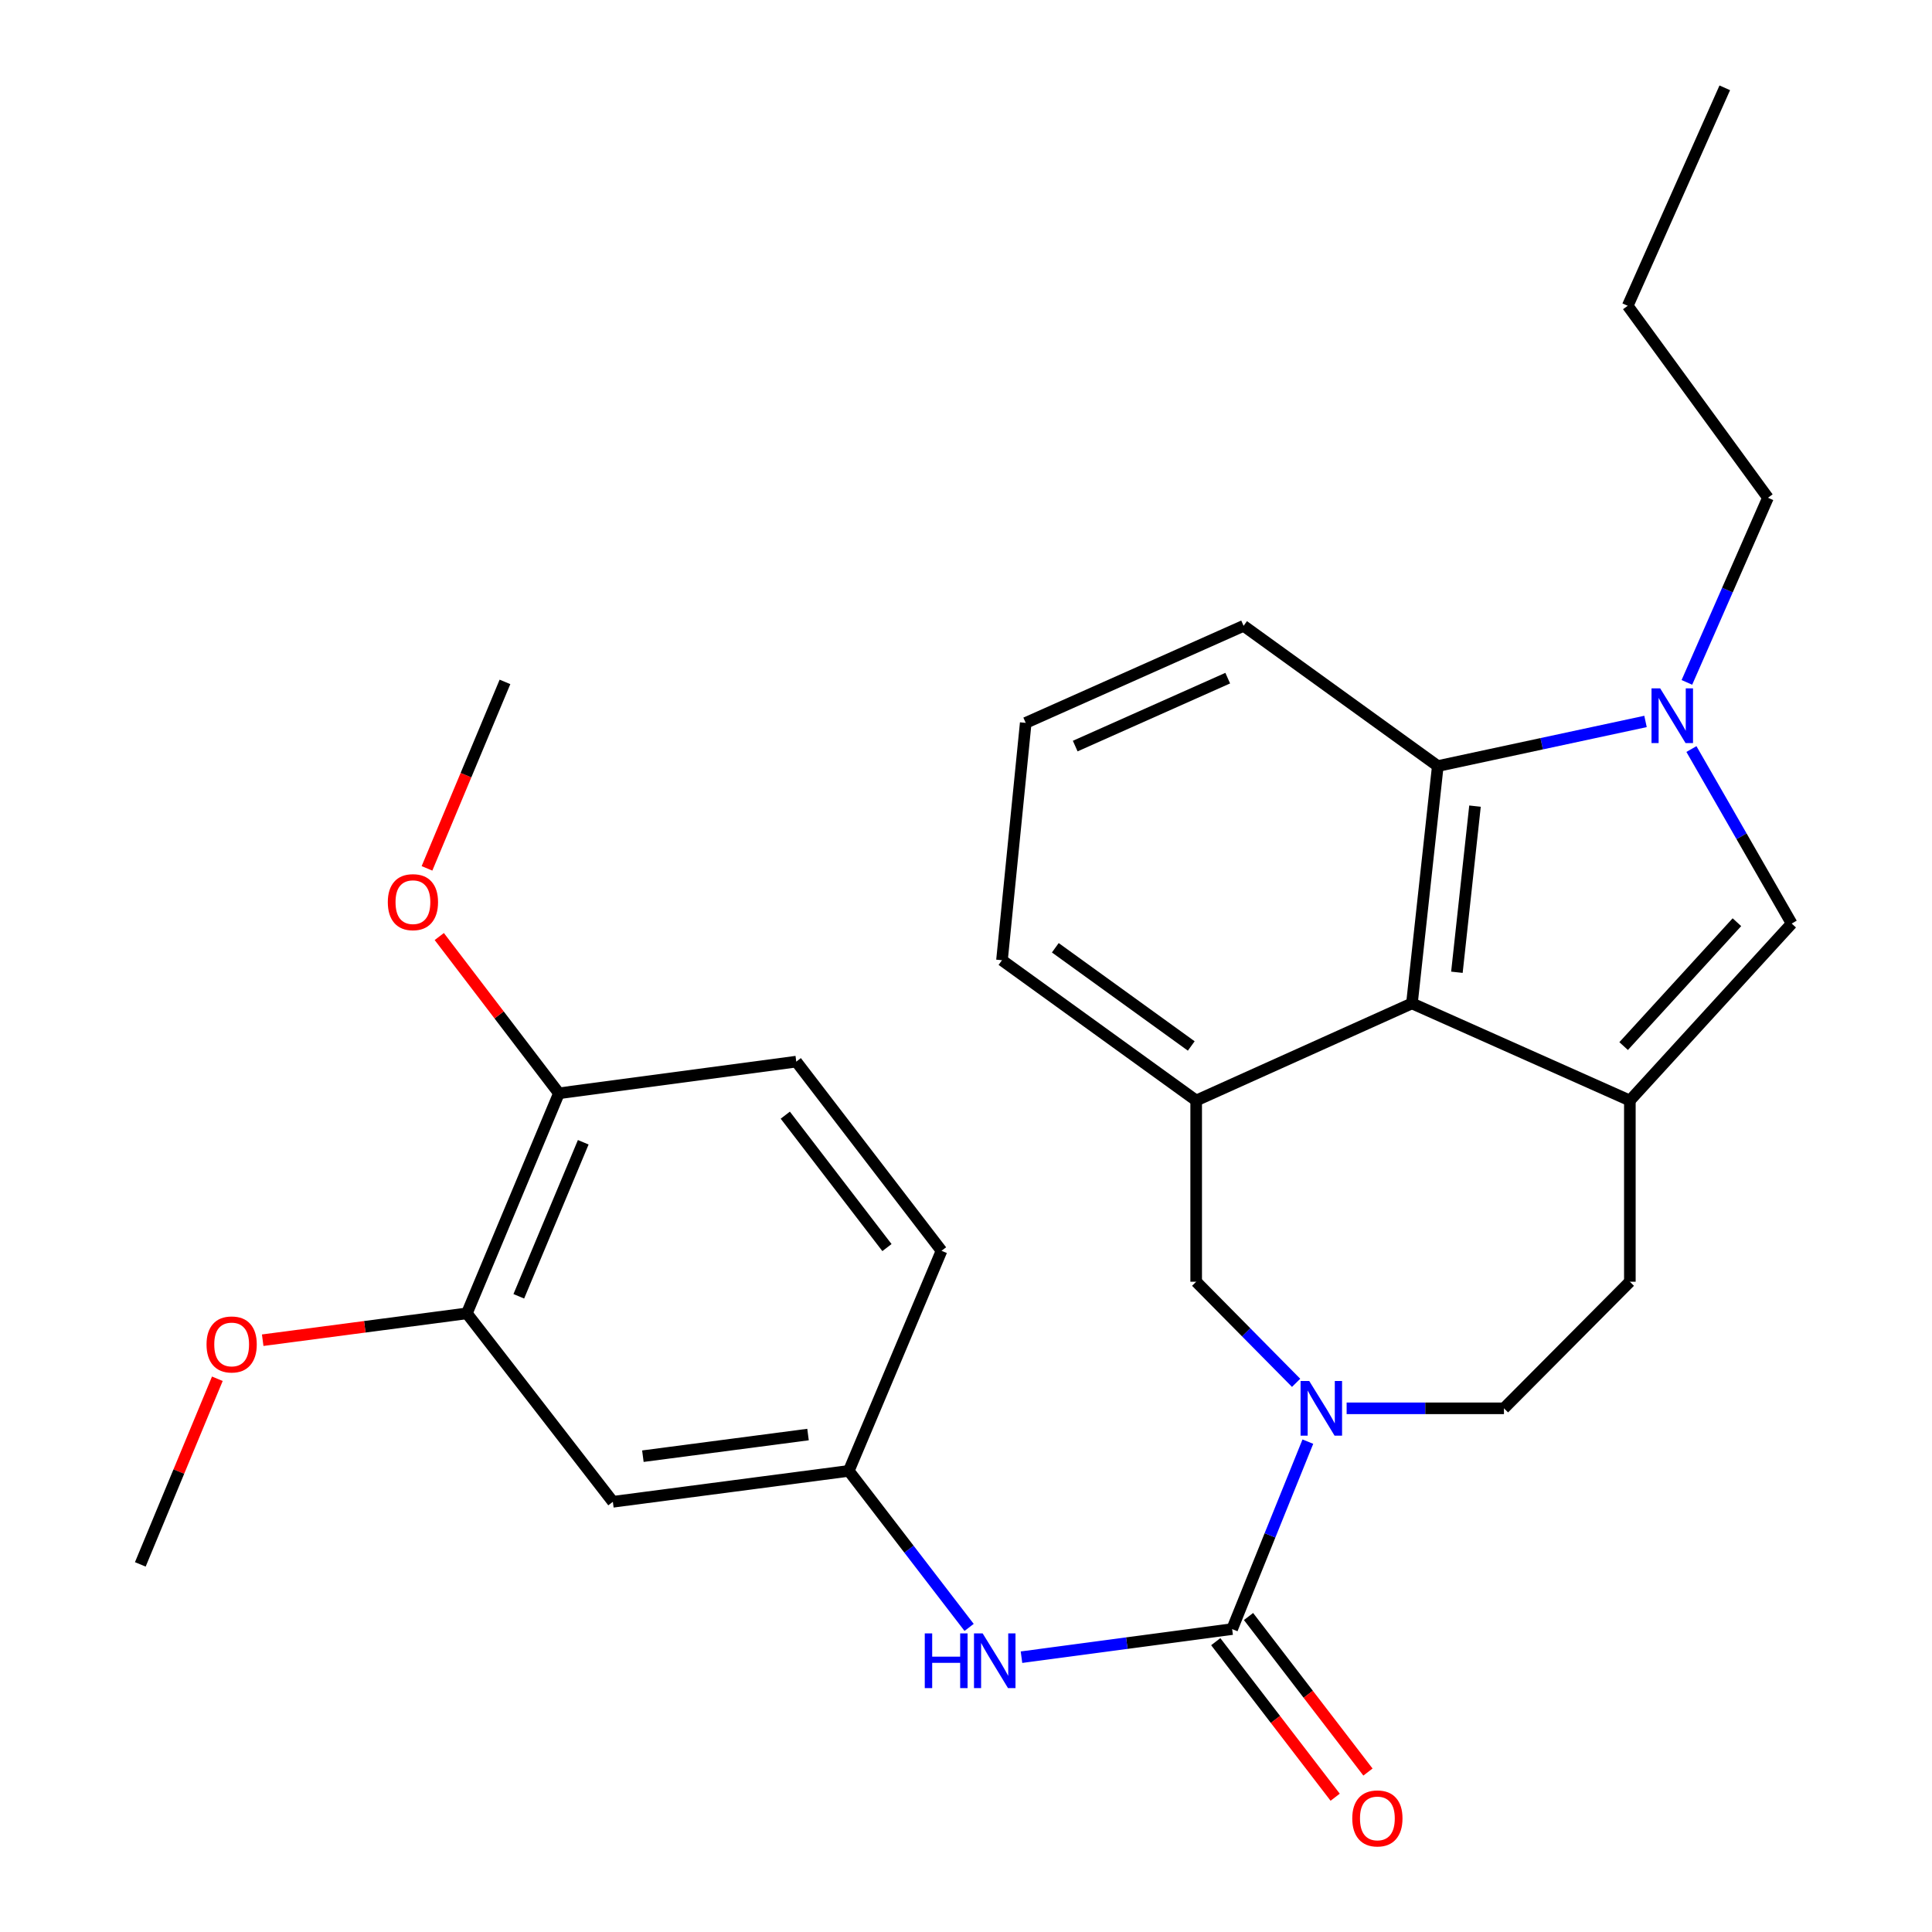 <?xml version='1.0' encoding='iso-8859-1'?>
<svg version='1.1' baseProfile='full'
              xmlns='http://www.w3.org/2000/svg'
                      xmlns:rdkit='http://www.rdkit.org/xml'
                      xmlns:xlink='http://www.w3.org/1999/xlink'
                  xml:space='preserve'
width='1000px' height='1000px' viewBox='0 0 1000 1000'>
<!-- END OF HEADER -->
<rect style='opacity:1.0;fill:#FFFFFF;stroke:none' width='1000' height='1000' x='0' y='0'> </rect>
<path class='bond-3' d='M 843.612,569.626 L 730.818,519.355' style='fill:none;fill-rule:evenodd;stroke:#000000;stroke-width:6px;stroke-linecap:butt;stroke-linejoin:miter;stroke-opacity:1' />
<path class='bond-4' d='M 843.612,569.626 L 927.373,478.033' style='fill:none;fill-rule:evenodd;stroke:#000000;stroke-width:6px;stroke-linecap:butt;stroke-linejoin:miter;stroke-opacity:1' />
<path class='bond-4' d='M 840.39,541.45 L 899.023,477.335' style='fill:none;fill-rule:evenodd;stroke:#000000;stroke-width:6px;stroke-linecap:butt;stroke-linejoin:miter;stroke-opacity:1' />
<path class='bond-11' d='M 843.612,569.626 L 843.612,663.417' style='fill:none;fill-rule:evenodd;stroke:#000000;stroke-width:6px;stroke-linecap:butt;stroke-linejoin:miter;stroke-opacity:1' />
<path class='bond-0' d='M 875.48,387.706 L 901.426,432.869' style='fill:none;fill-rule:evenodd;stroke:#0000FF;stroke-width:6px;stroke-linecap:butt;stroke-linejoin:miter;stroke-opacity:1' />
<path class='bond-0' d='M 901.426,432.869 L 927.373,478.033' style='fill:none;fill-rule:evenodd;stroke:#000000;stroke-width:6px;stroke-linecap:butt;stroke-linejoin:miter;stroke-opacity:1' />
<path class='bond-18' d='M 873.131,353.204 L 894.108,305.421' style='fill:none;fill-rule:evenodd;stroke:#0000FF;stroke-width:6px;stroke-linecap:butt;stroke-linejoin:miter;stroke-opacity:1' />
<path class='bond-18' d='M 894.108,305.421 L 915.085,257.638' style='fill:none;fill-rule:evenodd;stroke:#000000;stroke-width:6px;stroke-linecap:butt;stroke-linejoin:miter;stroke-opacity:1' />
<path class='bond-28' d='M 851.719,373.417 L 797.959,384.961' style='fill:none;fill-rule:evenodd;stroke:#0000FF;stroke-width:6px;stroke-linecap:butt;stroke-linejoin:miter;stroke-opacity:1' />
<path class='bond-28' d='M 797.959,384.961 L 744.2,396.506' style='fill:none;fill-rule:evenodd;stroke:#000000;stroke-width:6px;stroke-linecap:butt;stroke-linejoin:miter;stroke-opacity:1' />
<path class='bond-1' d='M 637.751,843.215 L 657.349,794.702' style='fill:none;fill-rule:evenodd;stroke:#000000;stroke-width:6px;stroke-linecap:butt;stroke-linejoin:miter;stroke-opacity:1' />
<path class='bond-1' d='M 657.349,794.702 L 676.946,746.188' style='fill:none;fill-rule:evenodd;stroke:#0000FF;stroke-width:6px;stroke-linecap:butt;stroke-linejoin:miter;stroke-opacity:1' />
<path class='bond-8' d='M 637.751,843.215 L 583.235,850.486' style='fill:none;fill-rule:evenodd;stroke:#000000;stroke-width:6px;stroke-linecap:butt;stroke-linejoin:miter;stroke-opacity:1' />
<path class='bond-8' d='M 583.235,850.486 L 528.718,857.758' style='fill:none;fill-rule:evenodd;stroke:#0000FF;stroke-width:6px;stroke-linecap:butt;stroke-linejoin:miter;stroke-opacity:1' />
<path class='bond-14' d='M 629.268,849.729 L 660.176,889.983' style='fill:none;fill-rule:evenodd;stroke:#000000;stroke-width:6px;stroke-linecap:butt;stroke-linejoin:miter;stroke-opacity:1' />
<path class='bond-14' d='M 660.176,889.983 L 691.083,930.238' style='fill:none;fill-rule:evenodd;stroke:#FF0000;stroke-width:6px;stroke-linecap:butt;stroke-linejoin:miter;stroke-opacity:1' />
<path class='bond-14' d='M 646.235,836.701 L 677.143,876.956' style='fill:none;fill-rule:evenodd;stroke:#000000;stroke-width:6px;stroke-linecap:butt;stroke-linejoin:miter;stroke-opacity:1' />
<path class='bond-14' d='M 677.143,876.956 L 708.051,917.21' style='fill:none;fill-rule:evenodd;stroke:#FF0000;stroke-width:6px;stroke-linecap:butt;stroke-linejoin:miter;stroke-opacity:1' />
<path class='bond-2' d='M 697.014,728.947 L 737.732,728.947' style='fill:none;fill-rule:evenodd;stroke:#0000FF;stroke-width:6px;stroke-linecap:butt;stroke-linejoin:miter;stroke-opacity:1' />
<path class='bond-2' d='M 737.732,728.947 L 778.45,728.947' style='fill:none;fill-rule:evenodd;stroke:#000000;stroke-width:6px;stroke-linecap:butt;stroke-linejoin:miter;stroke-opacity:1' />
<path class='bond-29' d='M 670.867,715.75 L 645.004,689.584' style='fill:none;fill-rule:evenodd;stroke:#0000FF;stroke-width:6px;stroke-linecap:butt;stroke-linejoin:miter;stroke-opacity:1' />
<path class='bond-29' d='M 645.004,689.584 L 619.141,663.417' style='fill:none;fill-rule:evenodd;stroke:#000000;stroke-width:6px;stroke-linecap:butt;stroke-linejoin:miter;stroke-opacity:1' />
<path class='bond-5' d='M 730.818,519.355 L 744.2,396.506' style='fill:none;fill-rule:evenodd;stroke:#000000;stroke-width:6px;stroke-linecap:butt;stroke-linejoin:miter;stroke-opacity:1' />
<path class='bond-5' d='M 754.091,503.244 L 763.458,417.25' style='fill:none;fill-rule:evenodd;stroke:#000000;stroke-width:6px;stroke-linecap:butt;stroke-linejoin:miter;stroke-opacity:1' />
<path class='bond-6' d='M 730.818,519.355 L 619.141,569.626' style='fill:none;fill-rule:evenodd;stroke:#000000;stroke-width:6px;stroke-linecap:butt;stroke-linejoin:miter;stroke-opacity:1' />
<path class='bond-21' d='M 744.2,396.506 L 643.682,323.929' style='fill:none;fill-rule:evenodd;stroke:#000000;stroke-width:6px;stroke-linecap:butt;stroke-linejoin:miter;stroke-opacity:1' />
<path class='bond-7' d='M 619.141,569.626 L 619.141,663.417' style='fill:none;fill-rule:evenodd;stroke:#000000;stroke-width:6px;stroke-linecap:butt;stroke-linejoin:miter;stroke-opacity:1' />
<path class='bond-20' d='M 619.141,569.626 L 518.623,497.012' style='fill:none;fill-rule:evenodd;stroke:#000000;stroke-width:6px;stroke-linecap:butt;stroke-linejoin:miter;stroke-opacity:1' />
<path class='bond-20' d='M 616.59,541.393 L 546.227,490.564' style='fill:none;fill-rule:evenodd;stroke:#000000;stroke-width:6px;stroke-linecap:butt;stroke-linejoin:miter;stroke-opacity:1' />
<path class='bond-12' d='M 501.611,842.345 L 470.471,801.838' style='fill:none;fill-rule:evenodd;stroke:#0000FF;stroke-width:6px;stroke-linecap:butt;stroke-linejoin:miter;stroke-opacity:1' />
<path class='bond-12' d='M 470.471,801.838 L 439.33,761.332' style='fill:none;fill-rule:evenodd;stroke:#000000;stroke-width:6px;stroke-linecap:butt;stroke-linejoin:miter;stroke-opacity:1' />
<path class='bond-9' d='M 317.219,777.328 L 439.33,761.332' style='fill:none;fill-rule:evenodd;stroke:#000000;stroke-width:6px;stroke-linecap:butt;stroke-linejoin:miter;stroke-opacity:1' />
<path class='bond-9' d='M 332.757,753.718 L 418.235,742.521' style='fill:none;fill-rule:evenodd;stroke:#000000;stroke-width:6px;stroke-linecap:butt;stroke-linejoin:miter;stroke-opacity:1' />
<path class='bond-10' d='M 317.219,777.328 L 241.646,679.793' style='fill:none;fill-rule:evenodd;stroke:#000000;stroke-width:6px;stroke-linecap:butt;stroke-linejoin:miter;stroke-opacity:1' />
<path class='bond-19' d='M 241.646,679.793 L 188.809,686.741' style='fill:none;fill-rule:evenodd;stroke:#000000;stroke-width:6px;stroke-linecap:butt;stroke-linejoin:miter;stroke-opacity:1' />
<path class='bond-19' d='M 188.809,686.741 L 135.973,693.689' style='fill:none;fill-rule:evenodd;stroke:#FF0000;stroke-width:6px;stroke-linecap:butt;stroke-linejoin:miter;stroke-opacity:1' />
<path class='bond-31' d='M 241.646,679.793 L 289.302,565.894' style='fill:none;fill-rule:evenodd;stroke:#000000;stroke-width:6px;stroke-linecap:butt;stroke-linejoin:miter;stroke-opacity:1' />
<path class='bond-31' d='M 268.529,670.965 L 301.888,591.236' style='fill:none;fill-rule:evenodd;stroke:#000000;stroke-width:6px;stroke-linecap:butt;stroke-linejoin:miter;stroke-opacity:1' />
<path class='bond-13' d='M 843.612,663.417 L 778.45,728.947' style='fill:none;fill-rule:evenodd;stroke:#000000;stroke-width:6px;stroke-linecap:butt;stroke-linejoin:miter;stroke-opacity:1' />
<path class='bond-17' d='M 439.33,761.332 L 487.331,647.409' style='fill:none;fill-rule:evenodd;stroke:#000000;stroke-width:6px;stroke-linecap:butt;stroke-linejoin:miter;stroke-opacity:1' />
<path class='bond-15' d='M 289.302,565.894 L 412.151,549.493' style='fill:none;fill-rule:evenodd;stroke:#000000;stroke-width:6px;stroke-linecap:butt;stroke-linejoin:miter;stroke-opacity:1' />
<path class='bond-22' d='M 289.302,565.894 L 258.337,525.321' style='fill:none;fill-rule:evenodd;stroke:#000000;stroke-width:6px;stroke-linecap:butt;stroke-linejoin:miter;stroke-opacity:1' />
<path class='bond-22' d='M 258.337,525.321 L 227.371,484.748' style='fill:none;fill-rule:evenodd;stroke:#FF0000;stroke-width:6px;stroke-linecap:butt;stroke-linejoin:miter;stroke-opacity:1' />
<path class='bond-16' d='M 412.151,549.493 L 487.331,647.409' style='fill:none;fill-rule:evenodd;stroke:#000000;stroke-width:6px;stroke-linecap:butt;stroke-linejoin:miter;stroke-opacity:1' />
<path class='bond-16' d='M 406.461,577.208 L 459.087,645.749' style='fill:none;fill-rule:evenodd;stroke:#000000;stroke-width:6px;stroke-linecap:butt;stroke-linejoin:miter;stroke-opacity:1' />
<path class='bond-26' d='M 915.085,257.638 L 842.507,158.273' style='fill:none;fill-rule:evenodd;stroke:#000000;stroke-width:6px;stroke-linecap:butt;stroke-linejoin:miter;stroke-opacity:1' />
<path class='bond-24' d='M 112.498,713.645 L 92.563,761.685' style='fill:none;fill-rule:evenodd;stroke:#FF0000;stroke-width:6px;stroke-linecap:butt;stroke-linejoin:miter;stroke-opacity:1' />
<path class='bond-24' d='M 92.563,761.685 L 72.627,809.725' style='fill:none;fill-rule:evenodd;stroke:#000000;stroke-width:6px;stroke-linecap:butt;stroke-linejoin:miter;stroke-opacity:1' />
<path class='bond-23' d='M 518.623,497.012 L 530.911,374.164' style='fill:none;fill-rule:evenodd;stroke:#000000;stroke-width:6px;stroke-linecap:butt;stroke-linejoin:miter;stroke-opacity:1' />
<path class='bond-30' d='M 643.682,323.929 L 530.911,374.164' style='fill:none;fill-rule:evenodd;stroke:#000000;stroke-width:6px;stroke-linecap:butt;stroke-linejoin:miter;stroke-opacity:1' />
<path class='bond-30' d='M 635.471,351.005 L 556.531,386.169' style='fill:none;fill-rule:evenodd;stroke:#000000;stroke-width:6px;stroke-linecap:butt;stroke-linejoin:miter;stroke-opacity:1' />
<path class='bond-25' d='M 221.01,449.466 L 241.192,401.208' style='fill:none;fill-rule:evenodd;stroke:#FF0000;stroke-width:6px;stroke-linecap:butt;stroke-linejoin:miter;stroke-opacity:1' />
<path class='bond-25' d='M 241.192,401.208 L 261.374,352.95' style='fill:none;fill-rule:evenodd;stroke:#000000;stroke-width:6px;stroke-linecap:butt;stroke-linejoin:miter;stroke-opacity:1' />
<path class='bond-27' d='M 842.507,158.273 L 892.742,45.455' style='fill:none;fill-rule:evenodd;stroke:#000000;stroke-width:6px;stroke-linecap:butt;stroke-linejoin:miter;stroke-opacity:1' />
<path  class='atom-1' d='M 859.302 356.284
L 868.582 371.284
Q 869.502 372.764, 870.982 375.444
Q 872.462 378.124, 872.542 378.284
L 872.542 356.284
L 876.302 356.284
L 876.302 384.604
L 872.422 384.604
L 862.462 368.204
Q 861.302 366.284, 860.062 364.084
Q 858.862 361.884, 858.502 361.204
L 858.502 384.604
L 854.822 384.604
L 854.822 356.284
L 859.302 356.284
' fill='#0000FF'/>
<path  class='atom-3' d='M 677.65 714.787
L 686.93 729.787
Q 687.85 731.267, 689.33 733.947
Q 690.81 736.627, 690.89 736.787
L 690.89 714.787
L 694.65 714.787
L 694.65 743.107
L 690.77 743.107
L 680.81 726.707
Q 679.65 724.787, 678.41 722.587
Q 677.21 720.387, 676.85 719.707
L 676.85 743.107
L 673.17 743.107
L 673.17 714.787
L 677.65 714.787
' fill='#0000FF'/>
<path  class='atom-9' d='M 478.659 845.444
L 482.499 845.444
L 482.499 857.484
L 496.979 857.484
L 496.979 845.444
L 500.819 845.444
L 500.819 873.764
L 496.979 873.764
L 496.979 860.684
L 482.499 860.684
L 482.499 873.764
L 478.659 873.764
L 478.659 845.444
' fill='#0000FF'/>
<path  class='atom-9' d='M 508.619 845.444
L 517.899 860.444
Q 518.819 861.924, 520.299 864.604
Q 521.779 867.284, 521.859 867.444
L 521.859 845.444
L 525.619 845.444
L 525.619 873.764
L 521.739 873.764
L 511.779 857.364
Q 510.619 855.444, 509.379 853.244
Q 508.179 851.044, 507.819 850.364
L 507.819 873.764
L 504.139 873.764
L 504.139 845.444
L 508.619 845.444
' fill='#0000FF'/>
<path  class='atom-15' d='M 699.932 941.21
Q 699.932 934.41, 703.292 930.61
Q 706.652 926.81, 712.932 926.81
Q 719.212 926.81, 722.572 930.61
Q 725.932 934.41, 725.932 941.21
Q 725.932 948.09, 722.532 952.01
Q 719.132 955.89, 712.932 955.89
Q 706.692 955.89, 703.292 952.01
Q 699.932 948.13, 699.932 941.21
M 712.932 952.69
Q 717.252 952.69, 719.572 949.81
Q 721.932 946.89, 721.932 941.21
Q 721.932 935.65, 719.572 932.85
Q 717.252 930.01, 712.932 930.01
Q 708.612 930.01, 706.252 932.81
Q 703.932 935.61, 703.932 941.21
Q 703.932 946.93, 706.252 949.81
Q 708.612 952.69, 712.932 952.69
' fill='#FF0000'/>
<path  class='atom-20' d='M 106.903 695.882
Q 106.903 689.082, 110.263 685.282
Q 113.623 681.482, 119.903 681.482
Q 126.183 681.482, 129.543 685.282
Q 132.903 689.082, 132.903 695.882
Q 132.903 702.762, 129.503 706.682
Q 126.103 710.562, 119.903 710.562
Q 113.663 710.562, 110.263 706.682
Q 106.903 702.802, 106.903 695.882
M 119.903 707.362
Q 124.223 707.362, 126.543 704.482
Q 128.903 701.562, 128.903 695.882
Q 128.903 690.322, 126.543 687.522
Q 124.223 684.682, 119.903 684.682
Q 115.583 684.682, 113.223 687.482
Q 110.903 690.282, 110.903 695.882
Q 110.903 701.602, 113.223 704.482
Q 115.583 707.362, 119.903 707.362
' fill='#FF0000'/>
<path  class='atom-23' d='M 200.73 466.953
Q 200.73 460.153, 204.09 456.353
Q 207.45 452.553, 213.73 452.553
Q 220.01 452.553, 223.37 456.353
Q 226.73 460.153, 226.73 466.953
Q 226.73 473.833, 223.33 477.753
Q 219.93 481.633, 213.73 481.633
Q 207.49 481.633, 204.09 477.753
Q 200.73 473.873, 200.73 466.953
M 213.73 478.433
Q 218.05 478.433, 220.37 475.553
Q 222.73 472.633, 222.73 466.953
Q 222.73 461.393, 220.37 458.593
Q 218.05 455.753, 213.73 455.753
Q 209.41 455.753, 207.05 458.553
Q 204.73 461.353, 204.73 466.953
Q 204.73 472.673, 207.05 475.553
Q 209.41 478.433, 213.73 478.433
' fill='#FF0000'/>
</svg>
